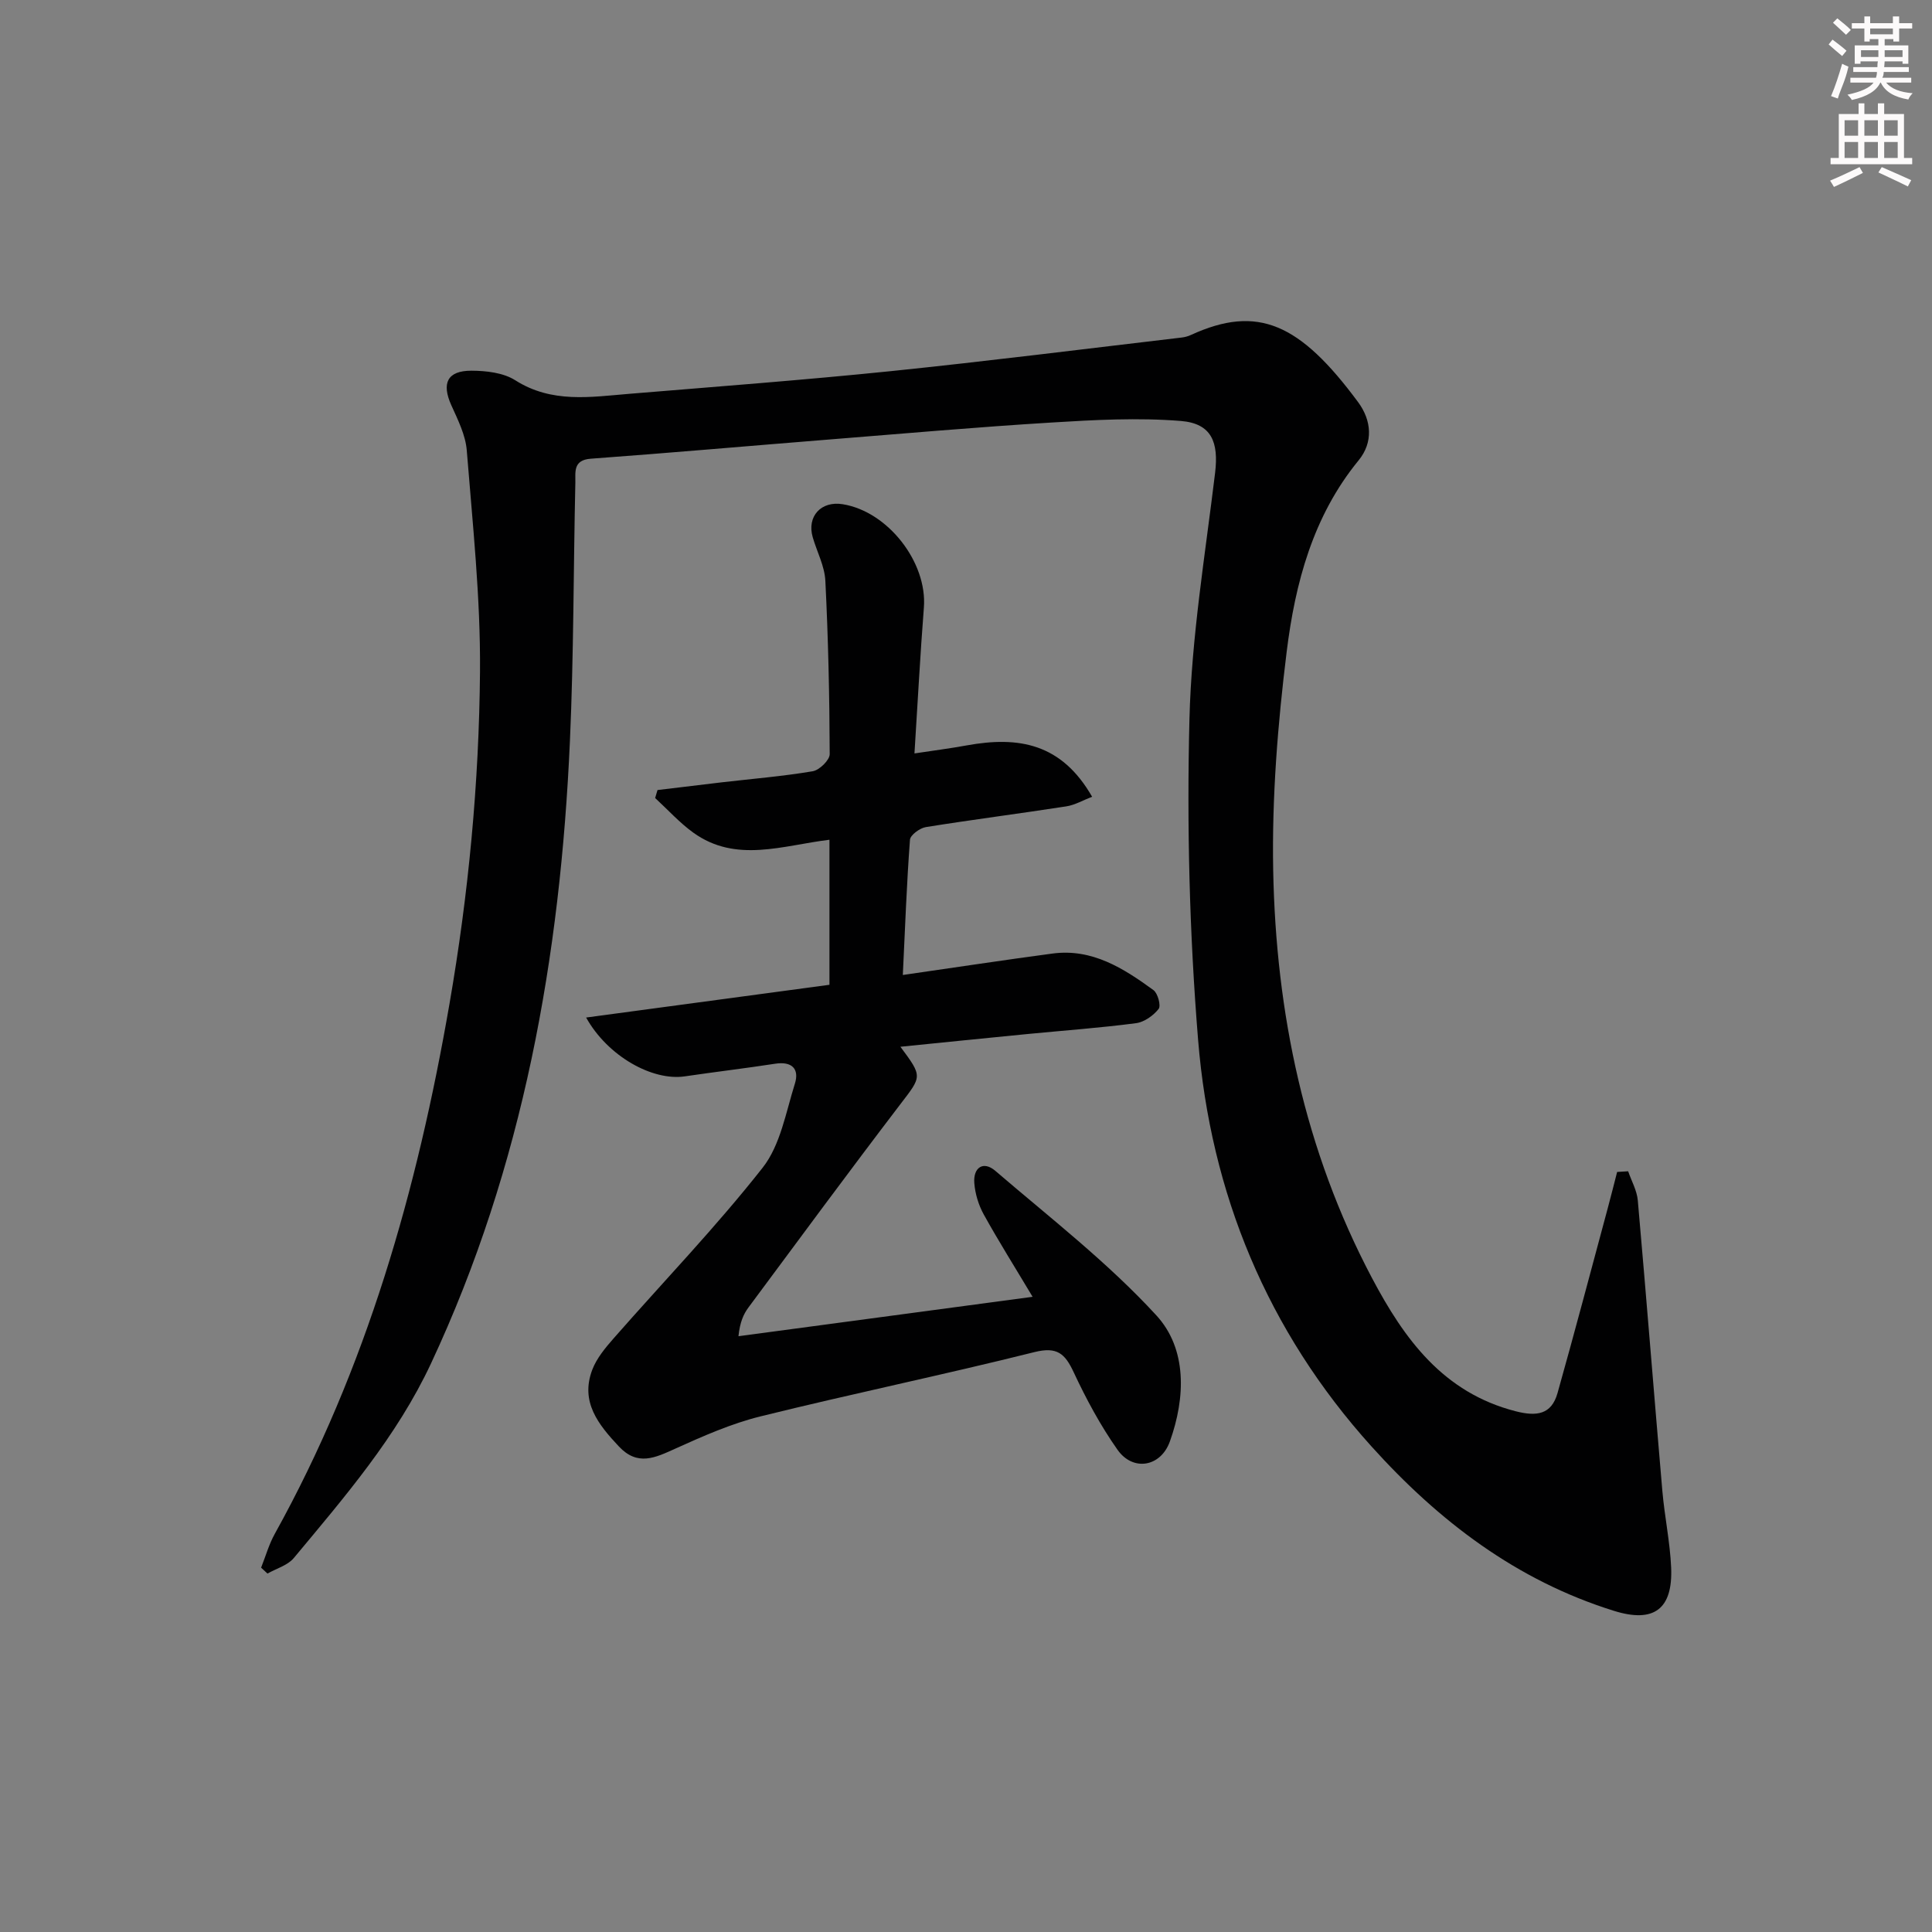 <svg enable-background="new 0 0 400 400" viewBox="0 0 400 400" xmlns="http://www.w3.org/2000/svg"><rect x="0" y="0" width="400" height="400" fill="#808080" stroke="none"/><path d="m337.09 242.5c.69 2.01 1.82 3.98 2 6.04 1.77 20.03 3.35 40.08 5.08 60.12.46 5.29 1.58 10.54 1.82 15.83.39 8.69-3.59 11.59-11.83 9.02-20.16-6.28-36.27-18.58-50.2-34.03-21.6-23.95-33.32-52.41-35.91-84.23-1.79-22.01-2.34-44.22-1.79-66.3.42-17.04 3.26-34.04 5.31-51.03.77-6.35-.71-10.24-7.06-10.76-8.87-.72-17.88-.23-26.8.32-15.42.94-30.82 2.3-46.22 3.53-16.39 1.31-32.77 2.76-49.17 3.96-3.74.27-3.15 2.83-3.2 4.97-.4 17.81-.33 35.63-1.12 53.42-1.98 44.65-9.65 88.09-28.78 128.96-7.08 15.13-17.86 27.6-28.39 40.25-1.27 1.53-3.61 2.17-5.45 3.22-.44-.41-.88-.82-1.32-1.22.93-2.35 1.62-4.83 2.84-7.02 19-34.25 29.5-71.26 36.15-109.65 3.96-22.84 6.14-45.81 6.33-68.89.12-15.24-1.53-30.52-2.74-45.75-.25-3.19-1.85-6.36-3.2-9.36-2.05-4.55-.85-7.16 4.16-7.15 3.06.01 6.61.41 9.08 1.98 7.55 4.8 15.55 3.47 23.56 2.81 18.04-1.49 36.11-2.85 54.11-4.69 20.14-2.07 40.23-4.61 60.33-6.97.65-.08 1.32-.26 1.91-.54 13.82-6.33 22.55-2.37 34.6 13.93 2.78 3.77 3.17 8.29.09 12.05-9.47 11.56-13.13 25.43-14.89 39.63-1.85 14.96-3.07 30.15-2.79 45.2.56 29.54 6.49 58.04 20.46 84.46 6.7 12.67 14.76 23.74 29.76 27.58 4.3 1.1 7.39.71 8.65-3.77 3.59-12.75 6.97-25.56 10.42-38.36.67-2.47 1.28-4.95 1.92-7.42.77-.05 1.53-.09 2.28-.14z" fill="#010102"/><path d="m121.35 210.67c17.16-2.31 33.68-4.53 50.38-6.78 0-10.07 0-19.82 0-30.03-9.68 1.17-19.35 4.9-28.19-1.47-2.87-2.07-5.28-4.76-7.9-7.17.16-.55.32-1.1.49-1.65 4.44-.53 8.88-1.08 13.33-1.6 6.27-.73 12.58-1.24 18.8-2.29 1.39-.23 3.53-2.32 3.52-3.54-.04-11.97-.3-23.95-.9-35.9-.15-3.05-1.75-6.01-2.62-9.03-1.23-4.3 1.73-7.54 6.2-6.82 9.38 1.5 17.55 12.04 16.82 21.39-.76 9.75-1.27 19.52-1.95 30.21 3.8-.58 7.31-1.02 10.8-1.66 10.79-1.96 19.64-.43 25.98 10.63-1.84.7-3.54 1.71-5.35 1.99-9.68 1.5-19.4 2.74-29.07 4.29-1.25.2-3.21 1.64-3.29 2.62-.68 9.08-1.01 18.19-1.48 28 10.78-1.55 20.88-3.09 31-4.44 8.21-1.09 14.7 3.06 20.89 7.57.91.66 1.59 3.25 1.07 3.9-1.1 1.39-2.98 2.73-4.69 2.95-7.41.97-14.88 1.51-22.32 2.23-8.72.85-17.44 1.74-26.45 2.65 4.66 6.25 4.43 6.08-.06 11.96-10.6 13.89-20.97 27.96-31.38 41.99-1.05 1.41-1.78 3.05-2.09 5.98 19.96-2.67 39.91-5.35 60.9-8.16-3.64-6.09-7.03-11.48-10.11-17.04-1.08-1.95-1.79-4.29-1.96-6.51-.25-3.23 1.87-4.66 4.35-2.53 11.34 9.73 23.27 18.96 33.33 29.91 6.39 6.95 6.07 17.02 2.81 26.12-1.89 5.28-7.63 6.27-10.84 1.72-3.52-5-6.47-10.47-9.06-16.02-1.81-3.88-3.42-5.38-8.15-4.2-18.83 4.71-37.85 8.64-56.68 13.3-6.08 1.5-11.94 4.1-17.67 6.69-4.16 1.88-7.8 3.68-11.68-.46-4.25-4.53-8.03-9.22-5.51-15.87.91-2.39 2.7-4.54 4.43-6.51 10.31-11.76 21.19-23.05 30.84-35.32 3.68-4.67 4.81-11.45 6.68-17.4.96-3.06-.59-4.67-4.06-4.14-6.23.96-12.5 1.7-18.74 2.62-6.67.98-15.92-4.12-20.42-12.18z" fill="#010102"/><g fill="#fcfafa"><path d="m378.6 9.2.8-1c.9.7 1.9 1.4 2.9 2.3l-.9 1.1c-1.1-.9-2-1.7-2.8-2.4zm.5 10.7c.9-2.1 1.6-4.3 2.3-6.7.4.2.8.4 1.3.6-.7 3.1-1.5 4.3-2.2 6.6zm.4-15.2.9-.9c1 .8 2 1.6 2.8 2.4l-1 1c-1-.9-1.9-1.8-2.7-2.5zm12.5-1.3h1.2v1.4h2.7v1.1h-2.7v2.7h-1.2v-.5h-1.8v1.3h4.9v3.8h-1.2v-.5h-3.7c0 .4-.1.9-.1 1.2h5.1v1h-5.2c0 .5-.1.9-.3 1.2h6v1h-5.2c1.1 1.3 2.9 2 5.5 2.2-.4.4-.7.8-.9 1.3-2.9-.5-4.8-1.6-5.7-3.5h-.1c-.8 1.7-2.7 2.9-5.9 3.6-.2-.4-.6-.8-.9-1.1 2.8-.6 4.6-1.4 5.4-2.5h-4.8v-1h5.3c.1-.3.2-.7.2-1.2h-4.9v-1h5c0-.4 0-.8.1-1.2h-3.6v.5h-1.2v-3.8h4.9v-1.3h-1.8v.5h-1.1v-2.7h-2.6v-1.1h2.6v-1.4h1.2v1.4h4.7v-1.4zm-6.7 8.4h3.6c0-.4 0-.9 0-1.4h-3.6zm1.9-4.7h4.7v-1.2h-4.7zm6.7 3.3h-3.7v1.4h3.7z"/><path d="m384.7 21.4h1.3v2.2h2.8v-2.2h1.3v2.2h4.1v9.1h1.7v1.3h-16.9v-1.3h1.7v-9.1h4.1v-2.2zm.3 13.2.7 1.2c-1.8.9-3.8 1.9-6 2.9-.2-.4-.5-.8-.8-1.3 2.4-1 4.4-2 6.1-2.8zm-3.1-6.5h2.8v-3.2h-2.8zm0 4.6h2.8v-3.3h-2.8v3.2zm4.1-4.6h2.8v-3.2h-2.8zm0 4.6h2.8v-3.3h-2.8zm3.6 1.9c2.1.9 4.1 1.8 6.1 2.7l-.7 1.3c-2.2-1.1-4.2-2-6.1-2.9zm3.3-9.7h-2.8v3.2h2.8zm-2.8 7.8h2.8v-3.3h-2.8z"/></g></svg>